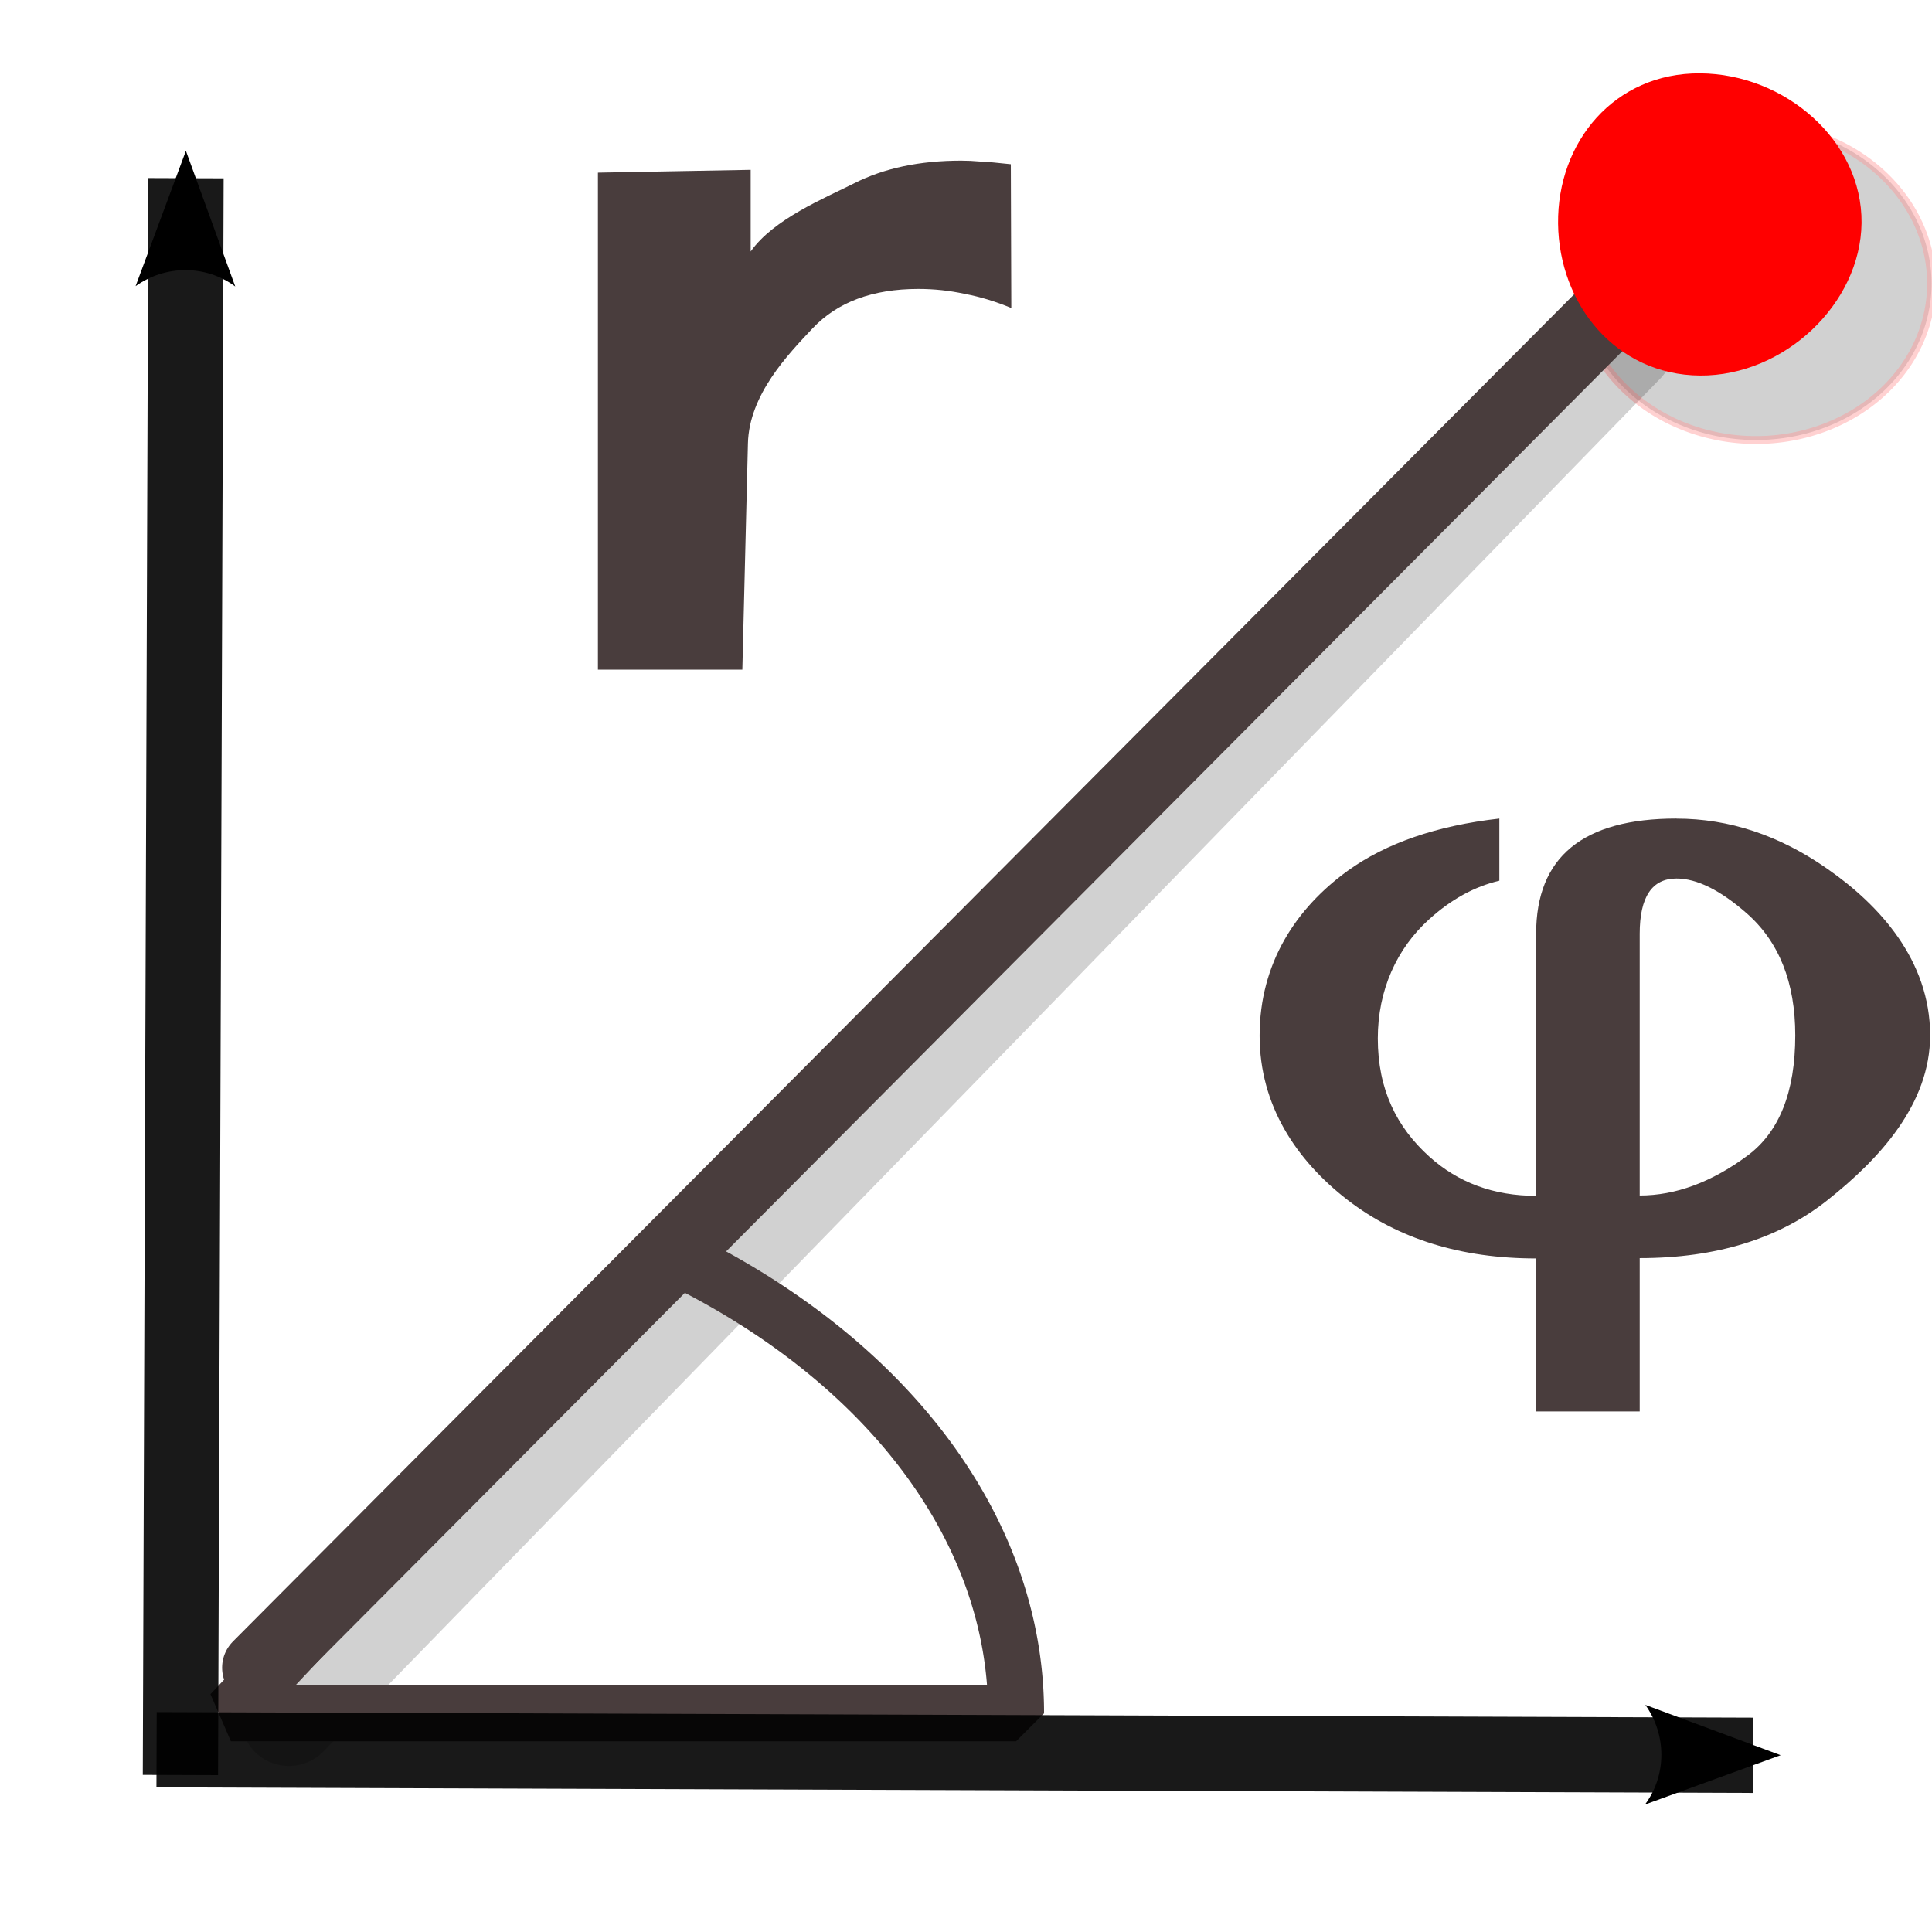 <?xml version="1.0" encoding="UTF-8" standalone="no"?>
<svg
   xmlns:dc="http://purl.org/dc/elements/1.1/"
   xmlns:cc="http://creativecommons.org/ns#"
   xmlns:rdf="http://www.w3.org/1999/02/22-rdf-syntax-ns#"
   xmlns:svg="http://www.w3.org/2000/svg"
   xmlns="http://www.w3.org/2000/svg"
   xmlns:sodipodi="http://sodipodi.sourceforge.net/DTD/sodipodi-0.dtd"
   xmlns:inkscape="http://www.inkscape.org/namespaces/inkscape"
   height="26"
   width="26"
   version="1.1"
   id="svg2"
   inkscape:version="0.48.3.1 r9886"
   sodipodi:docname="polar_coord.svg">
  <sodipodi:namedview
     pagecolor="#ffffff"
     bordercolor="#666666"
     borderopacity="1"
     objecttolerance="10"
     gridtolerance="10"
     guidetolerance="10"
     inkscape:pageopacity="0"
     inkscape:pageshadow="2"
     inkscape:window-width="1600"
     inkscape:window-height="849"
     id="namedview37"
     showgrid="true"
     inkscape:zoom="26.666667"
     inkscape:cx="11.220709"
     inkscape:cy="12.00265"
     inkscape:window-x="0"
     inkscape:window-y="29"
     inkscape:window-maximized="1"
     inkscape:current-layer="svg2"
     inkscape:snap-grids="false"
     inkscape:snap-to-guides="false">
    <inkscape:grid
       empspacing="1"
       visible="true"
       enabled="true"
       snapvisiblegridlinesonly="true"
       type="xygrid"
       id="grid2997" />
  </sodipodi:namedview>
  <defs
     id="defs4">
    <marker
       inkscape:stockid="Arrow2Mstart"
       orient="auto"
       refY="0.0"
       refX="0.0"
       id="Arrow2Mstart"
       style="overflow:visible">
      <path
         id="path3817"
         style="fill-rule:evenodd;stroke-width:0.625;stroke-linejoin:round"
         d="M 8.719,4.034 L -2.207,0.016 L 8.719,-4.002 C 6.973,-1.63 6.983,1.616 8.719,4.034 z "
         transform="scale(0.6) translate(0,0)" />
    </marker>
    <marker
       inkscape:stockid="Arrow2Lstart"
       orient="auto"
       refY="0.0"
       refX="0.0"
       id="Arrow2Lstart"
       style="overflow:visible">
      <path
         id="path3811"
         style="fill-rule:evenodd;stroke-width:0.625;stroke-linejoin:round"
         d="M 8.719,4.034 L -2.207,0.016 L 8.719,-4.002 C 6.973,-1.63 6.983,1.616 8.719,4.034 z "
         transform="scale(1.1) translate(1,0)" />
    </marker>
    <marker
       inkscape:stockid="Arrow1Mstart"
       orient="auto"
       refY="0.0"
       refX="0.0"
       id="Arrow1Mstart"
       style="overflow:visible">
      <path
         id="path3799"
         d="M 0.0,0.0 L 5.0,-5.0 L -12.5,0.0 L 5.0,5.0 L 0.0,0.0 z "
         style="fill-rule:evenodd;stroke:#000000;stroke-width:1.0pt"
         transform="scale(0.4) translate(10,0)" />
    </marker>
    <marker
       inkscape:stockid="Arrow1Lstart"
       orient="auto"
       refY="0.0"
       refX="0.0"
       id="Arrow1Lstart"
       style="overflow:visible">
      <path
         id="path3793"
         d="M 0.0,0.0 L 5.0,-5.0 L -12.5,0.0 L 5.0,5.0 L 0.0,0.0 z "
         style="fill-rule:evenodd;stroke:#000000;stroke-width:1.0pt"
         transform="scale(0.8) translate(12.5,0)" />
    </marker>
    <marker
       id="d"
       refY="0"
       refX="0"
       overflow="visible"
       orient="auto"
       style="overflow:visible">
      <path
         d="M 8.719,4.034 -2.207,0.016 8.719,-4.002 c -1.746,2.372 -1.735,5.617 -6e-7,8.035 z"
         transform="matrix(-1.1,0,0,-1.1,-1.1,0)"
         id="path7"
         inkscape:connector-curvature="0"
         style="fill-rule:evenodd;stroke-width:0.625;stroke-linejoin:round" />
    </marker>
    <marker
       id="e"
       refY="0"
       refX="0"
       overflow="visible"
       orient="auto"
       style="overflow:visible">
      <path
         d="M 8.719,4.034 -2.207,0.016 8.719,-4.002 c -1.746,2.372 -1.735,5.617 -6e-7,8.035 z"
         transform="matrix(1.1,0,0,1.1,1.1,0)"
         id="path10"
         inkscape:connector-curvature="0"
         style="fill-rule:evenodd;stroke-width:0.625;stroke-linejoin:round" />
    </marker>
    <filter
       id="a"
       color-interpolation-filters="sRGB">
      <feGaussianBlur
         stdDeviation="2.031"
         id="feGaussianBlur13" />
    </filter>
    <marker
       inkscape:stockid="Arrow1Mstart"
       orient="auto"
       refY="0"
       refX="0"
       id="Arrow1Mstart-2"
       style="overflow:visible">
      <path
         inkscape:connector-curvature="0"
         id="path3799-0"
         d="M 0,0 5,-5 -12.5,0 5,5 0,0 z"
         style="fill-rule:evenodd;stroke:#000000;stroke-width:1pt"
         transform="matrix(0.4,0,0,0.4,4,0)" />
    </marker>
    <marker
       inkscape:stockid="Arrow2Mstart"
       orient="auto"
       refY="0"
       refX="0"
       id="Arrow2Mstart-6"
       style="overflow:visible">
      <path
         inkscape:connector-curvature="0"
         id="path3817-3"
         style="fill-rule:evenodd;stroke-width:0.625;stroke-linejoin:round"
         d="M 8.719,4.034 -2.207,0.016 8.719,-4.002 c -1.745,2.372 -1.735,5.617 -6e-7,8.035 z"
         transform="scale(0.6,0.6)" />
    </marker>
  </defs>
  <path
     style="opacity:0.422;fill:none;stroke:#000000;stroke-width:5.627;stroke-linecap:round;stroke-linejoin:round;filter:url(#a)"
     inkscape:connector-curvature="0"
     id="path35"
     d="M 23.13,112.75 103.1,27.199"
     transform="matrix(0.225,0,0,0.216,-1.316,-1.196)" />
  <path
     style="opacity:0.422;stroke:#ff0000;filter:url(#a)"
     inkscape:connector-curvature="0"
     id="path17"
     transform="matrix(0.119,7.5181821e-4,0,0.106,-78.726,-46.915)"
     d="m 880,472.36 a 20,20 0 1 1 -40,0 20,20 0 1 1 40,0 z" />
  <path
     style="fill:none;stroke:#493d3d;stroke-width:1;stroke-linecap:round;stroke-linejoin:round;stroke-opacity:1;stroke-miterlimit:4;stroke-dasharray:none"
     inkscape:connector-curvature="0"
     id="path19"
     d="M 3.489,22.443 21.656,4.195" />
  <g
     transform="matrix(1.058,0,0,0.945,-1.65,-0.3)"
     style="font-size:10.347px;font-weight:bold;line-height:125%;fill:#493d3d;fill-opacity:1;font-family:Century Schoolbook"
     id="text21">
    <path
       d="M 14.423,4.704 C 14.225,4.611 14.027,4.544 13.829,4.502 13.635,4.455 13.439,4.432 13.241,4.432 12.659,4.432 12.211,4.619 11.895,4.994 11.583,5.365 11.088,5.938 11.073,6.633 l -0.071,3.221 -1.837,0 0,-7.078 1.943,-0.04 0,1.163 c 0.291,-0.463 0.943,-0.761 1.318,-0.972 0.379,-0.215 0.832,-0.322 1.359,-0.322 0.076,7.3e-6 0.158,0.004 0.246,0.013 0.088,0.004 0.217,0.017 0.386,0.038 l 0.006,2.048"
       style="font-size:12.943px;fill:#493d3d"
       id="path4866"
       inkscape:connector-curvature="0"
       sodipodi:nodetypes="ccccscccccccccc" />
  </g>
  <path
     style="fill:none;stroke:#493d3d;stroke-width:0.753;stroke-linecap:round;stroke-linejoin:bevel;stroke-opacity:1"
     inkscape:connector-curvature="0"
     id="path27"
     d="M 13.674,23.057 A 10.567,7.452 0 0 0 8.936,16.84 l -5.829,6.217 z" />
  <g
     transform="scale(1.32,0.757)"
     style="font-size:8.102px;line-height:125%;fill:#493d3d;fill-opacity:1;font-family:Bitstream Vera Sans"
     id="text29">
    <path
       d="m 17.092,15.618 c -0.25,7e-6 -0.375,0.328 -0.375,0.983 l 0,4.652 c 0.365,10e-7 0.731,-0.235 1.096,-0.705 0.327,-0.42 0.49,-1.135 0.49,-2.143 -6e-6,-0.94 -0.165,-1.664 -0.496,-2.17 -0.269,-0.411 -0.508,-0.617 -0.715,-0.617 m 0,-1.065 c 0.538,8e-6 1.052,0.298 1.54,0.895 0.527,0.638 1.046,1.623 1.046,2.957 -7e-6,1.225 -0.519,2.202 -1.046,2.93 -0.496,0.687 -1.134,1.031 -1.915,1.031 l 0,2.726 -1.056,0 0,-2.72 c -0.765,0 -1.405,-0.346 -1.921,-1.038 -0.523,-0.705 -0.898,-1.68 -0.898,-2.923 -10e-7,-1.293 0.375,-2.27 0.898,-2.93 0.392,-0.493 0.908,-0.803 1.546,-0.929 l 0,1.105 c -0.254,0.104 -0.492,0.332 -0.715,0.685 -0.331,0.52 -0.524,1.259 -0.524,2.118 -10e-7,0.913 0.194,1.58 0.524,2.1 0.296,0.466 0.659,0.699 1.09,0.699 l 0,-4.659 c -3e-6,-1.365 0.477,-2.048 1.43,-2.048"
       style="font-size:11.605px;fill:#493d3d"
       id="path4869"
       inkscape:connector-curvature="0"
       sodipodi:nodetypes="ccccccccccccccccsccccsccsc" />
  </g>
  <path
     style="fill:#ff0000;stroke:#ff0000;stroke-width:0.104"
     inkscape:connector-curvature="0"
     id="path33"
     d="M 25,3 C 24.988,4.06 23.982,5.009 22.879,5.002 21.776,4.994 21.032,4.068 21.02,3.009 21.008,1.934 21.76,1.031 22.879,1.039 23.997,1.046 25.012,1.926 25,3 z"
     sodipodi:nodetypes="sssss" />
  <path
     style="fill:none;stroke:#000000;stroke-width:1.013;stroke-linecap:butt;stroke-linejoin:miter;stroke-opacity:1;marker-start:url(#Arrow2Mstart);opacity:0.9;stroke-miterlimit:4;stroke-dasharray:none"
     d="M 23.595,23.622 2.107,23.547"
     id="path3787-8"
     inkscape:connector-curvature="0" />
  <path
     style="opacity:0.9;fill:none;stroke:#000000;stroke-width:1.013;stroke-linecap:butt;stroke-linejoin:miter;stroke-miterlimit:4;stroke-opacity:1;stroke-dasharray:none;marker-start:url(#Arrow2Mstart)"
     d="M 2.503,2.398 2.428,23.887"
     id="path3787-8-1"
     inkscape:connector-curvature="0" />
</svg>
